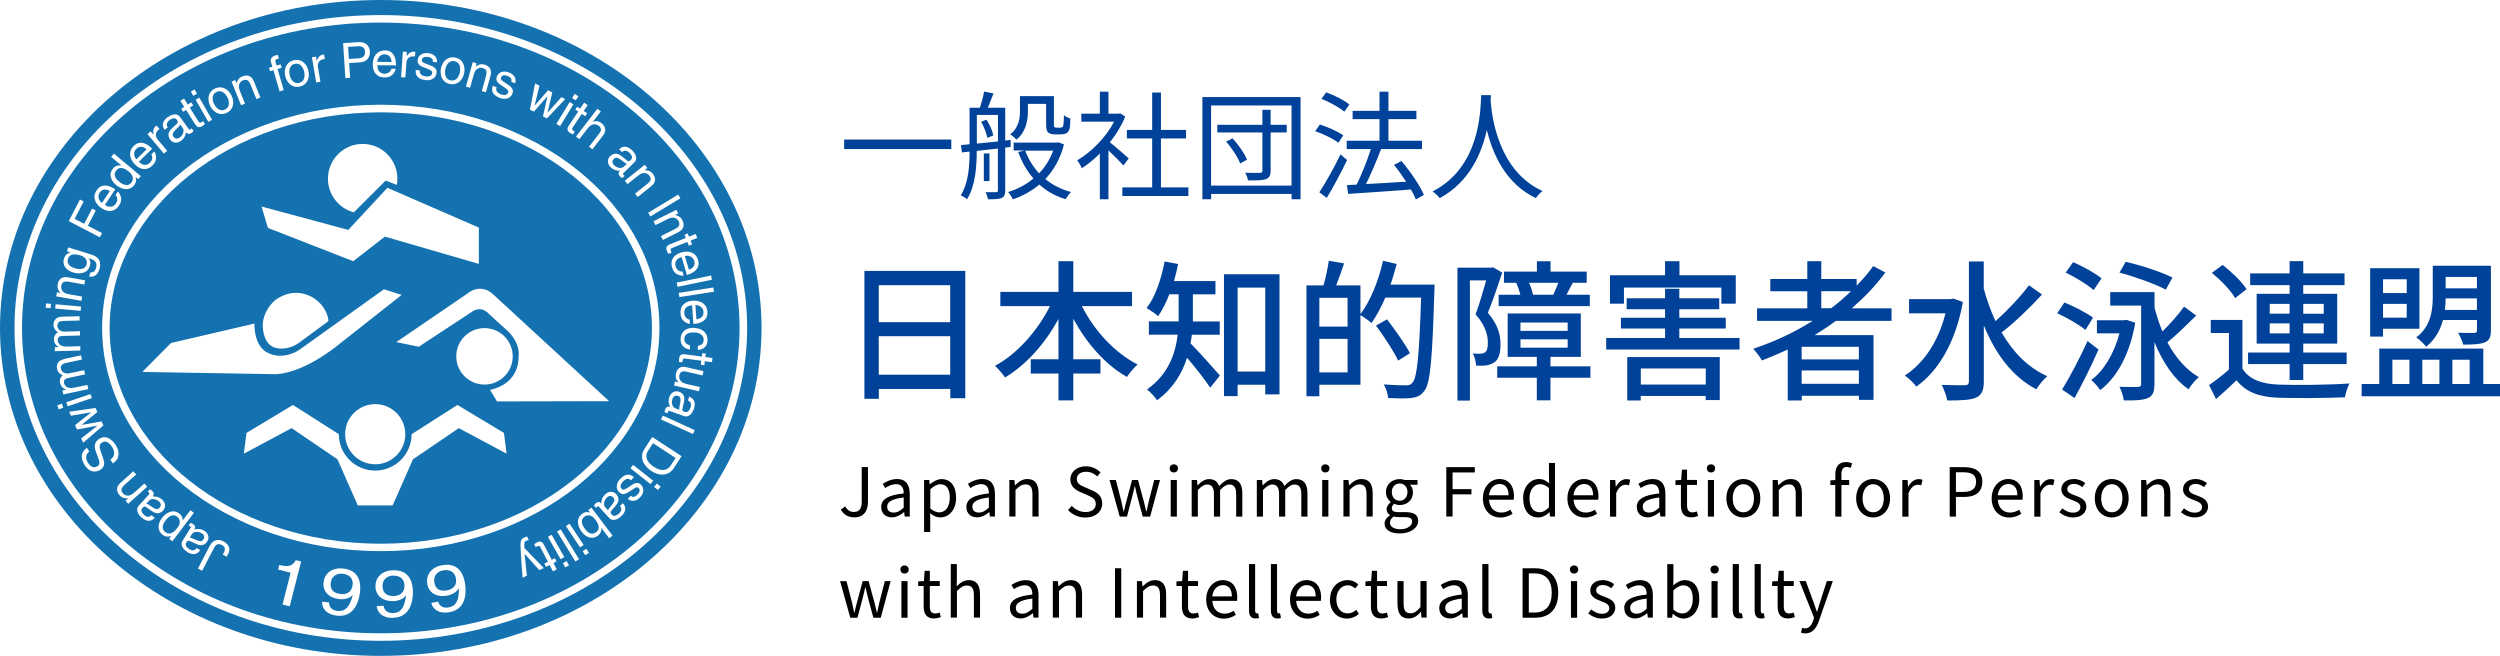<?xml version="1.0" encoding="UTF-8"?><svg id="_レイヤー_2" xmlns="http://www.w3.org/2000/svg" viewBox="0 0 296.7 77.84"><defs><style>.cls-1{fill:#004199;}.cls-1,.cls-2,.cls-3{stroke-width:0px;}.cls-2{fill:#000;}.cls-3{fill:#1572b1;}</style></defs><g id="_レイヤー_1-2"><path class="cls-1" d="M112.9,16.56v1.13h-12.72v-1.13h12.72Z"/><path class="cls-1" d="M119.3,17.53v5.07c0,.48-.1.74-.42.9-.32.14-.81.15-1.61.15-.04-.22-.18-.62-.31-.84h1.23c.17,0,.24-.04.24-.21v-4.97c-.87.1-1.72.2-2.51.28,0,1.78-.15,4.19-1.16,5.74-.14-.15-.52-.38-.73-.48.92-1.47,1.04-3.53,1.04-5.18l-.91.1-.11-.87,1.02-.1v-4.33h1.22c.2-.59.42-1.37.5-1.92l1.12.22c-.22.57-.46,1.19-.67,1.7h2.06v3.89l.64-.07v.83s-.64.08-.64.08ZM115.93,17.04c.77-.07,1.62-.17,2.51-.25v-3.15h-2.51v3.4ZM117.08,14.21c.38.56.7,1.34.81,1.86l-.71.29c-.1-.53-.41-1.32-.74-1.91l.64-.25ZM117.43,21.49h-.67v-3.28h.67v3.28ZM126.27,17.15c-.43,1.69-1.22,3.05-2.21,4.1.85.7,1.88,1.23,3.05,1.54-.21.2-.5.6-.64.85-1.21-.36-2.25-.95-3.12-1.74-.92.78-2,1.37-3.15,1.76-.1-.25-.36-.66-.56-.87,1.09-.32,2.13-.87,3.01-1.61-.77-.88-1.37-1.93-1.81-3.14l.78-.18h-1.32v-.94h5.14l.18-.03.64.24ZM121.99,13.24c0,1.08-.24,2.44-1.36,3.33-.15-.18-.53-.5-.74-.62,1.01-.79,1.16-1.85,1.16-2.75v-1.79h4.03v3.21c0,.27,0,.42.06.46.06.06.14.07.24.07h.38c.13,0,.25-.01.31-.06.06-.03.11-.13.14-.29.03-.2.04-.6.06-1.13.18.17.52.32.76.41,0,.5-.04,1.11-.13,1.3-.08.24-.22.38-.41.46-.15.08-.42.11-.63.11h-.7c-.25,0-.56-.06-.76-.22-.18-.18-.25-.41-.25-1.16v-2.24h-2.16v.91ZM121.67,17.88c.38,1.01.94,1.92,1.65,2.69.71-.74,1.29-1.65,1.67-2.69h-3.32Z"/><path class="cls-1" d="M133.32,19.63c-.36-.41-1.13-1.19-1.77-1.78v5.8h-1.02v-5.43c-.7.7-1.43,1.29-2.14,1.75-.11-.27-.38-.74-.55-.94,1.67-.97,3.42-2.73,4.38-4.59h-3.89v-.95h2.2v-2.61h1.02v2.61h1.22l.18-.04.59.39c-.43,1.08-1.08,2.12-1.82,3.05.66.52,1.89,1.6,2.24,1.91l-.64.84ZM141.04,22.24v1.02h-7.84v-1.02h3.54v-5.81h-3v-1.01h3v-4.44h1.04v4.44h2.98v1.01h-2.98v5.81h3.26Z"/><path class="cls-1" d="M154.35,11.52v12.13h-1.06v-.63h-9.55v.63h-1.04v-12.13h11.65ZM153.28,22.03v-9.51h-9.55v9.51h9.55ZM152.71,15.72h-1.91v4.54c0,.56-.14.84-.56,1-.39.15-1.06.15-2.13.15-.04-.27-.18-.64-.32-.91.8.03,1.54.03,1.75.01.21,0,.28-.06.28-.27v-4.52h-5.35v-.91h5.35v-1.78h.98v1.78h1.91v.91ZM146.27,16.41c.71.76,1.44,1.81,1.72,2.54l-.81.45c-.27-.73-.97-1.82-1.67-2.59l.76-.39Z"/><path class="cls-1" d="M158.85,16.94c-.59-.45-1.79-1.04-2.76-1.37l.55-.8c.94.31,2.16.84,2.77,1.29l-.56.88ZM159.87,18.99c-.7,1.47-1.62,3.19-2.41,4.5l-.88-.67c.71-1.09,1.75-2.9,2.51-4.5l.78.67ZM159.55,13.26c-.57-.49-1.75-1.15-2.72-1.53l.56-.77c.97.35,2.16.94,2.75,1.44l-.59.85ZM168.04,23.68c-.14-.35-.34-.76-.59-1.19-2.7.21-5.52.39-7.45.52l-.15-1.04,1.16-.06c.59-1.19,1.26-2.89,1.68-4.22h-2.86v-.99h3.89v-2.56h-3.19v-.98h3.19v-2.28h1.06v2.28h3.32v.98h-3.32v2.56h3.98v.99h-4.85c-.52,1.33-1.18,2.93-1.79,4.15,1.44-.07,3.11-.17,4.76-.28-.45-.69-.95-1.39-1.44-1.99l.88-.46c1.05,1.23,2.2,2.91,2.67,4.02l-.97.55Z"/><path class="cls-1" d="M176.94,11.3c-.01.18-.01.41-.03.64.13,1.85.88,8.32,6.15,10.73-.29.22-.62.57-.77.85-3.61-1.71-5.16-5.29-5.83-8.1-.62,2.8-2.06,6.18-5.6,8.1-.18-.25-.52-.59-.84-.8,5.67-2.9,5.67-9.58,5.77-11.43h1.15Z"/><path class="cls-1" d="M114.56,32.15v15.11h-1.78v-1.1h-8.48v1.17h-1.71v-15.18h11.97ZM104.29,33.85v4.39h8.48v-4.39h-8.48ZM112.77,44.47v-4.57h-8.48v4.57h8.48Z"/><path class="cls-1" d="M128.4,36.33c1.46,2.9,3.91,5.56,6.61,6.93-.4.34-.99,1.03-1.26,1.48-2.58-1.46-4.79-4-6.37-6.91v4.81h3.22v1.69h-3.22v3.19h-1.76v-3.19h-3.29v-1.69h3.29v-4.79c-1.58,2.92-3.82,5.44-6.34,6.95-.27-.41-.83-1.04-1.19-1.39,2.61-1.39,5.04-4.14,6.52-7.08h-5.89v-1.69h6.9v-3.64h1.76v3.64h6.97v1.69h-5.94Z"/><path class="cls-1" d="M141.45,39.72c-.05.34-.09.68-.16,1.03.9.88,2.97,3.22,3.49,3.82l-1.15,1.44c-.59-.9-1.8-2.45-2.75-3.55-.59,1.85-1.66,3.66-3.56,5.04-.23-.36-.85-1.03-1.19-1.28,2.54-1.8,3.37-4.25,3.64-6.5h-3.42v-1.58h3.53v-3.22h-1.1c-.38.99-.85,1.89-1.33,2.61-.31-.29-.97-.74-1.37-.97,1.03-1.31,1.73-3.42,2.14-5.53l1.6.31c-.14.68-.31,1.37-.49,2.02h4.92v1.57h-2.68v3.22h3.19v1.58h-3.29ZM151.85,32.55v14.26h-1.69v-1.15h-3.28v1.35h-1.62v-14.46h6.59ZM150.16,44.09v-9.96h-3.28v9.96h3.28Z"/><path class="cls-1" d="M170.25,33.79s0,.58-.02.79c-.25,8.12-.47,10.91-1.19,11.81-.45.59-.88.76-1.57.85-.63.07-1.69.05-2.72,0-.04-.45-.23-1.15-.54-1.62,1.15.09,2.2.11,2.65.11.36,0,.56-.05.76-.31.58-.59.81-3.31,1.04-10.1h-4.25c-.5,1.15-1.06,2.2-1.64,3.02-.27-.25-.9-.7-1.31-.94v8.26h-4.88v1.37h-1.53v-13.16h2.02c.25-.86.52-2.05.63-2.92l1.82.31c-.31.9-.65,1.85-.94,2.61h2.88v3.4c1.19-1.55,2.14-3.94,2.68-6.32l1.62.38c-.22.83-.45,1.66-.74,2.45h5.22ZM156.58,35.34v3.42h3.35v-3.42h-3.35ZM159.93,44.2v-3.98h-3.35v3.98h3.35ZM165.93,42.8c-.5-1.1-1.67-2.86-2.63-4.16l1.31-.74c.95,1.24,2.18,2.95,2.72,4.02l-1.4.88Z"/><path class="cls-1" d="M178.29,32.33c-.5,1.51-1.13,3.39-1.71,4.79,1.22,1.42,1.5,2.66,1.5,3.75s-.22,1.78-.74,2.14c-.27.18-.61.31-.97.36-.34.04-.77.04-1.19.02-.02-.41-.14-1.04-.4-1.44.38.04.68.04.92.02.22,0,.4-.05.56-.16.25-.18.32-.61.32-1.13,0-.9-.29-2.07-1.46-3.37.45-1.21.92-2.81,1.26-4.03h-1.93v14.26h-1.48v-15.77h3.96l.25-.05,1.1.63ZM188.75,44.83h-4.74v2.68h-1.62v-2.68h-4.7v-1.35h4.7v-1.13h-3.46v-5.15h8.68v5.15h-3.6v1.13h4.74v1.35ZM180.13,33.56h-1.64v-1.33h3.91v-1.22h1.62v1.22h4.29v1.33h-1.75l.09.02c-.29.5-.52,1.01-.74,1.4h2.77v1.35h-10.82v-1.35h2.58c-.11-.43-.29-.97-.49-1.39l.18-.04ZM180.45,39.27h5.6v-.99h-5.6v.99ZM180.45,41.26h5.6v-.99h-5.6v.99ZM184.34,34.98c.18-.41.43-.96.61-1.42h-3.49c.23.47.4,1.04.49,1.42h2.39Z"/><path class="cls-1" d="M206.45,40.11v1.37h-15.83v-1.37h6.99v-1.12h-5.24v-1.28h5.24v-1.01h-4.56v-1.3h4.56v-1.13h1.69v1.13h4.74v1.3h-4.74v1.01h5.51v1.28h-5.51v1.12h7.15ZM192.73,36.04h-1.66v-3.37h6.54v-1.67h1.71v1.67h6.68v3.37h-1.71v-1.91h-11.56v1.91ZM193.12,42.38h10.98v5.1h-1.67v-.49h-7.71v.54h-1.6v-5.15ZM194.73,43.73v1.91h7.71v-1.91h-7.71Z"/><path class="cls-1" d="M217.88,38.08c-.81.61-1.66,1.15-2.52,1.69h6.99v7.69h-1.73v-.49h-6.79v.56h-1.66v-6.05c-1.01.47-2.03.9-3.06,1.3-.2-.38-.72-1.04-1.03-1.39,2.48-.83,4.88-1.94,7.04-3.31h-6.59v-1.49h5.96v-2.02h-4.39v-1.46h4.39v-2.11h1.66v2.11h4.2v.79c.72-.74,1.39-1.51,1.96-2.32l1.44.76c-1.13,1.55-2.49,2.95-3.98,4.25h4.72v1.49h-6.61ZM220.61,41.16h-6.79v1.49h6.79v-1.49ZM220.61,45.55v-1.58h-6.79v1.58h6.79ZM217.32,36.58c.85-.63,1.62-1.31,2.36-2.02h-3.53v2.02h1.17Z"/><path class="cls-1" d="M232.96,35.83c-.86,4.79-2.93,8.23-5.53,10.05-.29-.38-.95-1.06-1.37-1.31,2.23-1.44,3.98-4.01,4.83-7.38h-4.32v-1.69h4.93l.32-.07,1.13.41ZM242.36,34.94c-1.42,1.55-3.3,3.37-4.81,4.52,1.33,2.3,3.11,4.16,5.42,5.19-.41.34-.99,1.04-1.3,1.55-2.88-1.51-4.86-4.23-6.23-7.58v6.64c0,1.1-.27,1.62-.92,1.93-.68.29-1.76.34-3.42.34-.07-.5-.4-1.33-.65-1.85,1.22.05,2.38.05,2.72.04.36,0,.5-.13.5-.45v-14.24h1.76v3.21c.36,1.35.83,2.65,1.39,3.87,1.39-1.22,2.97-2.9,3.98-4.25l1.55,1.1Z"/><path class="cls-1" d="M247.5,39.16c-.72-.61-2.2-1.46-3.35-1.98l.85-1.28c1.13.45,2.65,1.24,3.4,1.8l-.9,1.46ZM249.05,41.48c-.83,1.91-1.91,4.07-2.84,5.76l-1.48-1.01c.86-1.39,2.09-3.69,3.02-5.76l1.3,1.01ZM248.47,34.42c-.7-.63-2.16-1.51-3.31-2.07l.88-1.24c1.13.49,2.63,1.31,3.37,1.93l-.94,1.39ZM253.41,38.31c-.63,3.65-2.12,6.45-4.16,7.99-.23-.36-.72-.92-1.06-1.21,1.46-1.04,2.72-3.15,3.35-5.53h-2.68v-1.55h3.22l.29-.05,1.04.34ZM260.65,37.45c-1.1,1.08-2.36,2.3-3.42,3.19.96,1.78,2.2,3.24,3.73,4.12-.4.32-.94.97-1.22,1.44-1.76-1.22-3.08-3.22-4.05-5.6v4.97c0,.9-.18,1.4-.76,1.66-.59.27-1.49.31-2.88.29-.05-.45-.29-1.21-.52-1.62.95.04,1.91.04,2.2.02.27-.02.38-.09.38-.36v-9.29h-3.67v-1.6h5.26v1.84c.25.97.56,1.93.94,2.83.92-.92,1.93-2.05,2.56-2.95l1.48,1.08ZM257.03,34.37c-1.21-.65-3.64-1.53-5.49-2.02l.74-1.28c1.8.41,4.27,1.22,5.55,1.87l-.79,1.42Z"/><path class="cls-1" d="M266.13,43.75c.77,1.24,2.2,1.8,4.2,1.89,2.04.09,6.21.04,8.5-.13-.2.38-.45,1.15-.54,1.64-2.07.09-5.89.13-7.98.05-2.23-.09-3.78-.68-4.88-2.07-.76.74-1.55,1.46-2.43,2.23l-.83-1.66c.72-.49,1.6-1.17,2.36-1.84v-4.34h-2.16v-1.55h3.76v5.76ZM265.27,35.39c-.5-.9-1.71-2.14-2.77-3.01l1.28-.94c1.04.81,2.3,2,2.84,2.88l-1.35,1.06ZM271.73,43.21h-4.93v-1.37h4.93v-1.06h-3.91v-5.91h3.91v-1.03h-4.68v-1.39h4.68v-1.46h1.62v1.46h4.9v1.39h-4.9v1.03h4.03v5.91h-4.03v1.06h5.15v1.37h-5.15v1.89h-1.62v-1.89ZM269.37,37.23h2.36v-1.17h-2.36v1.17ZM271.73,39.57v-1.19h-2.36v1.19h2.36ZM273.35,36.06v1.17h2.43v-1.17h-2.43ZM275.78,38.38h-2.43v1.19h2.43v-1.19Z"/><path class="cls-1" d="M296.7,45.57v1.46h-16.42v-1.46h2.09v-4.2h12.35v4.2h1.98ZM282.82,39.95h-1.53v-8.12h5.85v7.18h-4.32v.94ZM282.82,33.14v1.64h2.81v-1.64h-2.81ZM285.63,37.7v-1.64h-2.81v1.64h2.81ZM283.93,45.57h2.02v-2.88h-2.02v2.88ZM289.93,37.99c-.31,1.15-.9,2.3-2,3.15-.23-.32-.83-.88-1.17-1.1,1.76-1.33,1.96-3.26,1.96-4.84v-3.66h6.9v7.67c0,.79-.18,1.19-.72,1.42-.56.23-1.4.27-2.57.27-.09-.43-.38-1.03-.61-1.41.86.04,1.67.02,1.91.02.25,0,.34-.07.34-.31v-1.22h-4.03ZM287.48,42.69v2.88h2.03v-2.88h-2.03ZM293.96,36.78v-1.37h-3.71c0,.43-.04.9-.09,1.37h3.8ZM290.25,32.87v1.35h3.71v-1.35h-3.71ZM291.05,42.69v2.88h2.05v-2.88h-2.05Z"/><path class="cls-2" d="M99.78,60.48l.53-.38c.26.46.59.66,1.02.66.63,0,.94-.36.94-1.25v-4.08h.74v4.15c0,1.01-.46,1.82-1.61,1.82-.74,0-1.27-.32-1.62-.93Z"/><path class="cls-2" d="M104.58,60.18c0-.94.82-1.42,2.67-1.62,0-.56-.18-1.1-.9-1.1-.5,0-.96.23-1.3.46l-.29-.5c.4-.26,1.02-.57,1.71-.57,1.06,0,1.5.71,1.5,1.78v2.67h-.6l-.06-.52h-.02c-.42.34-.9.62-1.44.62-.73,0-1.27-.45-1.27-1.23ZM107.25,60.25v-1.21c-1.46.18-1.96.54-1.96,1.09,0,.5.33.7.77.7s.77-.2,1.19-.58Z"/><path class="cls-2" d="M109.68,56.97h.6l.06.5h.02c.39-.32.88-.61,1.38-.61,1.12,0,1.73.88,1.73,2.21,0,1.49-.89,2.34-1.89,2.34-.39,0-.81-.18-1.2-.5l.02.76v1.47h-.73v-6.17ZM112.72,59.08c0-.96-.32-1.61-1.14-1.61-.37,0-.74.21-1.17.6v2.28c.39.33.78.46,1.06.46.72,0,1.25-.65,1.25-1.73Z"/><path class="cls-2" d="M114.69,60.18c0-.94.82-1.42,2.67-1.62,0-.56-.18-1.1-.9-1.1-.5,0-.96.23-1.3.46l-.29-.5c.4-.26,1.02-.57,1.71-.57,1.06,0,1.5.71,1.5,1.78v2.67h-.6l-.06-.52h-.02c-.42.34-.9.62-1.44.62-.73,0-1.27-.45-1.27-1.23ZM117.36,60.25v-1.21c-1.46.18-1.96.54-1.96,1.09,0,.5.33.7.77.7s.77-.2,1.19-.58Z"/><path class="cls-2" d="M119.79,56.97h.6l.06.62h.02c.42-.41.86-.74,1.46-.74.91,0,1.33.59,1.33,1.7v2.75h-.73v-2.65c0-.82-.25-1.16-.82-1.16-.45,0-.75.22-1.19.66v3.15h-.73v-4.34Z"/><path class="cls-2" d="M126.75,60.54l.45-.5c.42.44,1.01.73,1.62.73.77,0,1.23-.38,1.23-.96s-.42-.79-.98-1.04l-.85-.37c-.54-.23-1.19-.65-1.19-1.5,0-.9.78-1.56,1.85-1.56.7,0,1.31.3,1.73.73l-.39.47c-.36-.34-.79-.55-1.33-.55-.66,0-1.1.34-1.1.86,0,.57.51.78.97.98l.84.36c.68.3,1.21.7,1.21,1.57,0,.93-.77,1.66-1.99,1.66-.83,0-1.54-.33-2.05-.87Z"/><path class="cls-2" d="M131.69,56.97h.74l.65,2.51c.09.42.18.81.26,1.22h.04c.1-.41.18-.81.3-1.22l.67-2.51h.71l.68,2.51c.1.42.2.81.3,1.22h.03c.1-.41.18-.8.27-1.22l.64-2.51h.69l-1.17,4.34h-.88l-.63-2.34c-.11-.41-.19-.81-.29-1.25h-.04c-.1.44-.18.85-.3,1.26l-.61,2.33h-.86l-1.21-4.34Z"/><path class="cls-2" d="M138.82,55.58c0-.28.2-.47.49-.47s.49.19.49.47c0,.3-.2.49-.49.49s-.49-.19-.49-.49ZM138.94,56.97h.73v4.34h-.73v-4.34Z"/><path class="cls-2" d="M141.46,56.97h.6l.06.63h.02c.38-.42.83-.74,1.35-.74.66,0,1.02.32,1.2.83.45-.49.9-.83,1.43-.83.9,0,1.32.59,1.32,1.7v2.75h-.73v-2.65c0-.82-.26-1.16-.81-1.16-.34,0-.69.22-1.1.66v3.15h-.73v-2.65c0-.82-.26-1.16-.81-1.16-.33,0-.7.22-1.1.66v3.15h-.73v-4.34Z"/><path class="cls-2" d="M149.19,56.97h.6l.06.63h.02c.38-.42.83-.74,1.35-.74.66,0,1.02.32,1.2.83.45-.49.9-.83,1.43-.83.9,0,1.32.59,1.32,1.7v2.75h-.73v-2.65c0-.82-.26-1.16-.81-1.16-.34,0-.69.22-1.1.66v3.15h-.73v-2.65c0-.82-.26-1.16-.81-1.16-.33,0-.7.22-1.1.66v3.15h-.73v-4.34Z"/><path class="cls-2" d="M156.8,55.58c0-.28.2-.47.49-.47s.49.19.49.47c0,.3-.2.49-.49.49s-.49-.19-.49-.49ZM156.92,56.97h.73v4.34h-.73v-4.34Z"/><path class="cls-2" d="M159.44,56.97h.6l.06.62h.02c.42-.41.86-.74,1.46-.74.91,0,1.33.59,1.33,1.7v2.75h-.73v-2.65c0-.82-.25-1.16-.82-1.16-.45,0-.75.22-1.19.66v3.15h-.73v-4.34Z"/><path class="cls-2" d="M164.32,62.14c0-.37.23-.72.64-.98v-.03c-.23-.14-.4-.37-.4-.71s.26-.65.49-.81v-.03c-.29-.23-.57-.65-.57-1.17,0-.95.75-1.55,1.63-1.55.24,0,.46.06.61.11h1.51v.56h-.89c.21.2.35.52.35.9,0,.93-.7,1.51-1.58,1.51-.22,0-.46-.06-.65-.15-.16.14-.28.28-.28.52,0,.28.18.47.76.47h.85c1.01,0,1.52.32,1.52,1.03,0,.81-.86,1.5-2.2,1.5-1.06,0-1.79-.42-1.79-1.17ZM167.6,61.91c0-.4-.31-.54-.89-.54h-.75c-.16,0-.37-.02-.56-.07-.31.22-.44.48-.44.74,0,.46.47.77,1.25.77.83,0,1.38-.44,1.38-.9ZM167.04,58.4c0-.63-.42-1.02-.93-1.02s-.93.38-.93,1.02.42,1.03.93,1.03.93-.4.93-1.03Z"/><path class="cls-2" d="M171.65,55.44h3.38v.63h-2.64v1.98h2.24v.62h-2.24v2.63h-.74v-5.87Z"/><path class="cls-2" d="M175.99,59.14c0-1.41.95-2.29,1.96-2.29,1.1,0,1.73.8,1.73,2.04,0,.16-.02.31-.03.42h-2.93c.05.93.62,1.52,1.44,1.52.42,0,.77-.13,1.09-.34l.26.48c-.38.25-.85.45-1.44.45-1.15,0-2.08-.84-2.08-2.27ZM179.04,58.78c0-.87-.4-1.34-1.08-1.34-.62,0-1.16.5-1.25,1.34h2.33Z"/><path class="cls-2" d="M180.76,59.14c0-1.41.89-2.29,1.88-2.29.51,0,.84.19,1.22.51l-.03-.75v-1.67h.72v6.36h-.59l-.06-.51h-.02c-.34.34-.8.62-1.32.62-1.09,0-1.79-.82-1.79-2.27ZM183.83,60.2v-2.28c-.38-.33-.7-.46-1.06-.46-.7,0-1.25.67-1.25,1.66,0,1.05.43,1.67,1.2,1.67.4,0,.75-.2,1.12-.6Z"/><path class="cls-2" d="M186.02,59.14c0-1.41.95-2.29,1.96-2.29,1.1,0,1.73.8,1.73,2.04,0,.16-.02.31-.03.42h-2.93c.05.93.62,1.52,1.44,1.52.42,0,.77-.13,1.09-.34l.26.48c-.38.25-.85.45-1.44.45-1.15,0-2.08-.84-2.08-2.27ZM189.07,58.78c0-.87-.4-1.34-1.08-1.34-.62,0-1.16.5-1.25,1.34h2.33Z"/><path class="cls-2" d="M191.1,56.97h.6l.06.79h.02c.3-.55.74-.9,1.23-.9.19,0,.33.02.46.1l-.14.64c-.14-.06-.25-.07-.42-.07-.36,0-.81.26-1.1,1v2.79h-.73v-4.34Z"/><path class="cls-2" d="M194.25,60.18c0-.94.82-1.42,2.67-1.62,0-.56-.18-1.1-.89-1.1-.5,0-.96.23-1.3.46l-.29-.5c.4-.26,1.02-.57,1.71-.57,1.06,0,1.5.71,1.5,1.78v2.67h-.6l-.06-.52h-.02c-.42.34-.9.62-1.44.62-.73,0-1.27-.45-1.27-1.23ZM196.92,60.25v-1.21c-1.46.18-1.96.54-1.96,1.09,0,.5.33.7.77.7s.77-.2,1.19-.58Z"/><path class="cls-2" d="M199.49,59.96v-2.41h-.65v-.55l.68-.04.09-1.22h.61v1.22h1.18v.59h-1.18v2.42c0,.54.17.84.67.84.15,0,.35-.06.5-.11l.14.54c-.25.08-.54.16-.8.16-.93,0-1.24-.58-1.24-1.45Z"/><path class="cls-2" d="M202.57,55.58c0-.28.2-.47.49-.47s.49.19.49.47c0,.3-.2.49-.49.49s-.49-.19-.49-.49ZM202.69,56.97h.73v4.34h-.73v-4.34Z"/><path class="cls-2" d="M204.89,59.14c0-1.45.95-2.29,2.01-2.29s2.01.84,2.01,2.29-.95,2.27-2.01,2.27-2.01-.83-2.01-2.27ZM208.16,59.14c0-1-.51-1.68-1.26-1.68s-1.26.68-1.26,1.68.5,1.66,1.26,1.66,1.26-.66,1.26-1.66Z"/><path class="cls-2" d="M210.38,56.97h.6l.06.62h.02c.42-.41.86-.74,1.46-.74.91,0,1.33.59,1.33,1.7v2.75h-.73v-2.65c0-.82-.25-1.16-.82-1.16-.45,0-.75.22-1.19.66v3.15h-.73v-4.34Z"/><path class="cls-2" d="M217.82,57.56h-.59v-.55l.59-.04v-.7c0-.88.4-1.43,1.26-1.43.26,0,.53.06.73.14l-.16.55c-.16-.07-.34-.11-.49-.11-.42,0-.62.3-.62.86v.69h.92v.59h-.92v3.75h-.73v-3.75Z"/><path class="cls-2" d="M220.29,59.14c0-1.45.95-2.29,2.01-2.29s2.01.84,2.01,2.29-.95,2.27-2.01,2.27-2.01-.83-2.01-2.27ZM223.57,59.14c0-1-.51-1.68-1.26-1.68s-1.26.68-1.26,1.68.5,1.66,1.26,1.66,1.26-.66,1.26-1.66Z"/><path class="cls-2" d="M225.79,56.97h.6l.06.79h.02c.3-.55.74-.9,1.23-.9.19,0,.33.02.46.1l-.14.64c-.14-.06-.25-.07-.42-.07-.36,0-.81.26-1.1,1v2.79h-.73v-4.34Z"/><path class="cls-2" d="M231.39,55.44h1.68c1.31,0,2.19.45,2.19,1.73s-.87,1.81-2.16,1.81h-.97v2.33h-.74v-5.87ZM233,58.38c1.03,0,1.52-.38,1.52-1.21s-.52-1.12-1.55-1.12h-.84v2.33h.87Z"/><path class="cls-2" d="M236.37,59.14c0-1.41.95-2.29,1.96-2.29,1.1,0,1.73.8,1.73,2.04,0,.16-.02.31-.03.42h-2.93c.05.93.62,1.52,1.44,1.52.42,0,.77-.13,1.09-.34l.26.48c-.38.25-.85.45-1.44.45-1.15,0-2.08-.84-2.08-2.27ZM239.42,58.78c0-.87-.4-1.34-1.08-1.34-.62,0-1.16.5-1.25,1.34h2.33Z"/><path class="cls-2" d="M241.45,56.97h.6l.06.79h.02c.3-.55.74-.9,1.23-.9.19,0,.33.02.46.1l-.14.64c-.14-.06-.25-.07-.42-.07-.36,0-.81.26-1.1,1v2.79h-.73v-4.34Z"/><path class="cls-2" d="M244.39,60.81l.36-.48c.38.3.77.51,1.29.51.58,0,.86-.3.86-.68,0-.45-.51-.64-.99-.82-.61-.22-1.27-.52-1.27-1.26,0-.69.56-1.23,1.5-1.23.54,0,1.01.22,1.34.49l-.35.47c-.3-.22-.6-.38-.98-.38-.55,0-.81.29-.81.62,0,.42.45.57.94.75.63.24,1.33.5,1.33,1.32,0,.7-.56,1.29-1.58,1.29-.62,0-1.21-.26-1.62-.6Z"/><path class="cls-2" d="M248.61,59.14c0-1.45.95-2.29,2.01-2.29s2.01.84,2.01,2.29-.95,2.27-2.01,2.27-2.01-.83-2.01-2.27ZM251.89,59.14c0-1-.51-1.68-1.26-1.68s-1.26.68-1.26,1.68.5,1.66,1.26,1.66,1.26-.66,1.26-1.66Z"/><path class="cls-2" d="M254.11,56.97h.6l.06.62h.02c.42-.41.86-.74,1.46-.74.91,0,1.33.59,1.33,1.7v2.75h-.73v-2.65c0-.82-.25-1.16-.82-1.16-.45,0-.75.22-1.19.66v3.15h-.73v-4.34Z"/><path class="cls-2" d="M258.83,60.81l.36-.48c.38.3.77.51,1.29.51.58,0,.86-.3.86-.68,0-.45-.51-.64-.99-.82-.61-.22-1.27-.52-1.27-1.26,0-.69.56-1.23,1.5-1.23.54,0,1.01.22,1.34.49l-.35.47c-.3-.22-.6-.38-.98-.38-.55,0-.81.29-.81.62,0,.42.45.57.94.75.63.24,1.33.5,1.33,1.32,0,.7-.56,1.29-1.58,1.29-.62,0-1.21-.26-1.62-.6Z"/><path class="cls-2" d="M99.72,68.97h.74l.65,2.51c.09.42.18.81.26,1.22h.04c.1-.41.18-.81.3-1.22l.67-2.51h.71l.68,2.51c.1.42.2.81.3,1.22h.03c.1-.41.18-.8.27-1.22l.64-2.51h.69l-1.17,4.34h-.88l-.63-2.34c-.11-.41-.19-.81-.3-1.25h-.04c-.1.44-.18.85-.3,1.26l-.61,2.33h-.86l-1.21-4.34Z"/><path class="cls-2" d="M106.86,67.58c0-.28.2-.47.49-.47s.49.19.49.47c0,.3-.2.49-.49.49s-.49-.19-.49-.49ZM106.98,68.97h.73v4.34h-.73v-4.34Z"/><path class="cls-2" d="M109.62,71.96v-2.41h-.65v-.55l.68-.04.09-1.22h.61v1.22h1.18v.59h-1.18v2.42c0,.54.17.84.67.84.15,0,.35-.06.5-.11l.14.54c-.25.08-.54.16-.8.16-.93,0-1.24-.58-1.24-1.45Z"/><path class="cls-2" d="M112.83,66.94h.73v1.74l-.02.9c.4-.4.85-.73,1.44-.73.91,0,1.33.59,1.33,1.7v2.75h-.73v-2.65c0-.82-.25-1.16-.82-1.16-.45,0-.75.22-1.19.66v3.15h-.73v-6.36Z"/><path class="cls-2" d="M119.85,72.18c0-.94.82-1.42,2.67-1.62,0-.56-.18-1.1-.89-1.1-.5,0-.96.23-1.3.46l-.29-.5c.4-.26,1.02-.57,1.71-.57,1.06,0,1.5.71,1.5,1.78v2.67h-.6l-.06-.52h-.02c-.42.34-.9.62-1.44.62-.73,0-1.27-.45-1.27-1.23ZM122.52,72.25v-1.21c-1.46.18-1.96.54-1.96,1.09,0,.5.33.7.77.7s.77-.2,1.19-.58Z"/><path class="cls-2" d="M124.95,68.97h.6l.06.62h.02c.42-.41.86-.74,1.46-.74.91,0,1.33.59,1.33,1.7v2.75h-.73v-2.65c0-.82-.25-1.16-.82-1.16-.45,0-.75.22-1.19.66v3.15h-.73v-4.34Z"/><path class="cls-2" d="M132.33,67.44h.74v5.87h-.74v-5.87Z"/><path class="cls-2" d="M134.93,68.97h.6l.06.62h.02c.42-.41.86-.74,1.46-.74.91,0,1.33.59,1.33,1.7v2.75h-.73v-2.65c0-.82-.25-1.16-.82-1.16-.45,0-.75.22-1.19.66v3.15h-.73v-4.34Z"/><path class="cls-2" d="M140.27,71.96v-2.41h-.65v-.55l.68-.04.09-1.22h.61v1.22h1.18v.59h-1.18v2.42c0,.54.17.84.67.84.15,0,.35-.06.5-.11l.14.54c-.25.08-.54.16-.8.16-.93,0-1.24-.58-1.24-1.45Z"/><path class="cls-2" d="M143.15,71.14c0-1.41.95-2.29,1.96-2.29,1.1,0,1.73.8,1.73,2.04,0,.16-.02.31-.03.42h-2.93c.05.93.62,1.52,1.44,1.52.42,0,.77-.13,1.09-.34l.26.48c-.38.25-.85.45-1.44.45-1.15,0-2.08-.84-2.08-2.27ZM146.2,70.78c0-.87-.4-1.34-1.08-1.34-.62,0-1.16.5-1.25,1.34h2.33Z"/><path class="cls-2" d="M148.23,72.44v-5.5h.73v5.55c0,.22.1.31.21.31.04,0,.07,0,.15-.02l.1.56c-.1.04-.22.06-.42.06-.54,0-.77-.35-.77-.97Z"/><path class="cls-2" d="M150.83,72.44v-5.5h.73v5.55c0,.22.1.31.21.31.04,0,.07,0,.15-.02l.1.56c-.1.04-.22.06-.42.06-.54,0-.77-.35-.77-.97Z"/><path class="cls-2" d="M153.1,71.14c0-1.41.95-2.29,1.96-2.29,1.1,0,1.73.8,1.73,2.04,0,.16-.02.31-.03.42h-2.93c.05.93.62,1.52,1.44,1.52.42,0,.77-.13,1.09-.34l.26.48c-.38.25-.85.45-1.44.45-1.15,0-2.08-.84-2.08-2.27ZM156.15,70.78c0-.87-.4-1.34-1.08-1.34-.62,0-1.16.5-1.25,1.34h2.33Z"/><path class="cls-2" d="M157.85,71.14c0-1.45.98-2.29,2.09-2.29.57,0,.96.24,1.27.51l-.38.48c-.26-.22-.52-.38-.86-.38-.79,0-1.37.68-1.37,1.68s.54,1.66,1.34,1.66c.4,0,.75-.18,1.02-.43l.32.49c-.39.35-.89.55-1.41.55-1.15,0-2.04-.83-2.04-2.27Z"/><path class="cls-2" d="M162.7,71.96v-2.41h-.65v-.55l.68-.04.09-1.22h.61v1.22h1.18v.59h-1.18v2.42c0,.54.17.84.67.84.15,0,.35-.06.5-.11l.14.54c-.25.08-.54.16-.8.16-.93,0-1.24-.58-1.24-1.45Z"/><path class="cls-2" d="M165.85,71.72v-2.75h.73v2.66c0,.81.24,1.15.82,1.15.45,0,.76-.22,1.18-.74v-3.08h.73v4.34h-.61l-.06-.68h-.02c-.41.47-.84.78-1.44.78-.91,0-1.32-.59-1.32-1.69Z"/><path class="cls-2" d="M170.81,72.18c0-.94.82-1.42,2.67-1.62,0-.56-.18-1.1-.9-1.1-.5,0-.96.23-1.3.46l-.29-.5c.4-.26,1.02-.57,1.71-.57,1.06,0,1.5.71,1.5,1.78v2.67h-.6l-.06-.52h-.02c-.42.34-.9.62-1.44.62-.73,0-1.27-.45-1.27-1.23ZM173.48,72.25v-1.21c-1.46.18-1.96.54-1.96,1.09,0,.5.33.7.77.7s.77-.2,1.19-.58Z"/><path class="cls-2" d="M175.92,72.44v-5.5h.73v5.55c0,.22.1.31.21.31.04,0,.07,0,.15-.02l.1.56c-.1.04-.22.06-.42.06-.54,0-.77-.35-.77-.97Z"/><path class="cls-2" d="M180.69,67.44h1.47c1.8,0,2.77,1.06,2.77,2.92s-.97,2.95-2.73,2.95h-1.5v-5.87ZM182.1,72.7c1.38,0,2.06-.86,2.06-2.34s-.68-2.31-2.06-2.31h-.66v4.65h.66Z"/><path class="cls-2" d="M186.32,67.58c0-.28.2-.47.49-.47s.49.19.49.47c0,.3-.2.49-.49.49s-.49-.19-.49-.49ZM186.44,68.97h.73v4.34h-.73v-4.34Z"/><path class="cls-2" d="M188.48,72.81l.36-.48c.38.3.77.51,1.29.51.58,0,.86-.3.86-.68,0-.45-.51-.64-.99-.82-.61-.22-1.27-.52-1.27-1.26,0-.69.56-1.23,1.5-1.23.54,0,1.01.22,1.34.49l-.35.47c-.3-.22-.6-.38-.98-.38-.55,0-.81.29-.81.62,0,.42.45.57.94.75.63.24,1.33.5,1.33,1.32,0,.7-.56,1.29-1.58,1.29-.62,0-1.21-.26-1.62-.6Z"/><path class="cls-2" d="M192.76,72.18c0-.94.82-1.42,2.67-1.62,0-.56-.18-1.1-.89-1.1-.5,0-.96.23-1.3.46l-.29-.5c.4-.26,1.02-.57,1.71-.57,1.06,0,1.5.71,1.5,1.78v2.67h-.6l-.06-.52h-.02c-.42.34-.9.62-1.44.62-.73,0-1.27-.45-1.27-1.23ZM195.43,72.25v-1.21c-1.46.18-1.96.54-1.96,1.09,0,.5.33.7.77.7s.77-.2,1.19-.58Z"/><path class="cls-2" d="M198.54,72.86h-.03l-.06.45h-.58v-6.36h.73v1.74l-.02.78c.39-.34.88-.62,1.36-.62,1.13,0,1.73.88,1.73,2.21,0,1.5-.89,2.35-1.89,2.35-.4,0-.86-.21-1.23-.55ZM200.9,71.08c0-.96-.32-1.61-1.14-1.61-.37,0-.75.21-1.17.6v2.28c.38.33.78.46,1.06.46.72,0,1.25-.65,1.25-1.73Z"/><path class="cls-2" d="M203,67.58c0-.28.2-.47.49-.47s.49.19.49.47c0,.3-.2.49-.49.49s-.49-.19-.49-.49ZM203.12,68.97h.73v4.34h-.73v-4.34Z"/><path class="cls-2" d="M205.64,72.44v-5.5h.73v5.55c0,.22.1.31.21.31.04,0,.07,0,.15-.02l.1.56c-.1.04-.22.06-.42.06-.54,0-.77-.35-.77-.97Z"/><path class="cls-2" d="M208.24,72.44v-5.5h.73v5.55c0,.22.1.31.21.31.04,0,.07,0,.15-.02l.1.56c-.1.04-.22.06-.42.06-.54,0-.77-.35-.77-.97Z"/><path class="cls-2" d="M210.97,71.96v-2.41h-.65v-.55l.68-.04.09-1.22h.61v1.22h1.18v.59h-1.18v2.42c0,.54.17.84.67.84.15,0,.35-.06.5-.11l.14.54c-.25.08-.54.16-.8.16-.93,0-1.24-.58-1.24-1.45Z"/><path class="cls-2" d="M213.74,75.09l.14-.58c.09.03.22.07.33.07.5,0,.81-.4.98-.94l.1-.33-1.74-4.35h.76l.89,2.42c.13.38.28.82.42,1.21h.04c.12-.39.25-.83.37-1.21l.78-2.42h.71l-1.64,4.7c-.3.86-.75,1.51-1.62,1.51-.21,0-.38-.03-.51-.09Z"/><path class="cls-3" d="M12.1,24.08l.94-1.4c-.41-.24-.88-.32-1.22.2-.26.39-.11.94.28,1.2"/><path class="cls-3" d="M13.82,20.21c-.51.61.04,1.12.34,1.36.51.43,1.07.55,1.42.12.21-.25.37-.77-.25-1.29-.38-.32-1.04-.76-1.51-.2"/><path class="cls-3" d="M8.91,31.84c.64.2,1.2.1,1.36-.44.1-.31.04-.86-.73-1.09-.47-.14-1.25-.3-1.47.4-.23.75.47,1.01.84,1.13"/><path class="cls-3" d="M17.4,17.73c-.35-.32-.79-.49-1.24-.05-.34.33-.3.9.03,1.23l1.2-1.18Z"/><path class="cls-3" d="M18.92,60.28c.22-.24.23-.5-.05-.76-.35-.32-.9-.41-1.17-.11l-.34.37c.1,0,.23.06.75.43.21.14.55.36.81.07"/><path class="cls-3" d="M46.63,68.31c-.77.03-1.26.54-1.23,1.28.04,1.05.83,1.16,1.38,1.14.43-.02,1.26-.21,1.22-1.29-.02-.62-.43-1.16-1.37-1.12"/><path class="cls-3" d="M20.82,15.43c-.18.17-.46.47-.24.78.19.27.45.33.76.1.38-.28.58-.8.34-1.13l-.29-.4c-.03.1-.1.21-.57.65"/><path class="cls-3" d="M52.59,67.69c-.76.14-1.17.72-1.04,1.44.19,1.04.98,1.03,1.53.93.42-.08,1.22-.38,1.02-1.45-.11-.61-.59-1.08-1.52-.92"/><path class="cls-3" d="M21.02,61.31c-.44-.34-.96-.09-1.36.44-.23.31-.65.93-.02,1.41.59.44,1.13-.14,1.43-.53.49-.64.21-1.12-.05-1.31"/><path class="cls-3" d="M23.32,64.1c.23.1.61.25.81-.07.17-.28.14-.54-.19-.74-.4-.25-.96-.24-1.17.11l-.26.42c.1-.01.23.02.81.28"/><path class="cls-3" d="M45.19,13.33c-17.74,0-32.18,11.48-32.18,25.6s14.44,25.6,32.18,25.6,32.18-11.48,32.18-25.6-14.44-25.6-32.18-25.6M43.03,17.08c2.28,0,4.13,1.85,4.13,4.13,0,.25-.02.49-.06.73l-1.33-.51-3.78,3.77c-1.77-.47-3.07-2.08-3.07-3.99,0-2.28,1.85-4.13,4.13-4.13M41.34,27.28l4.64-4.99,10.85,4.72v4.31l-11.15-3.24-3.76,2.92-10.12-3.95-.76-2.54,10.31,2.78ZM38.99,38.1l-3.63,2.67c-1.42.91-2.59.52-2.59.52-.91-.16-1.27-1.09-1.27-1.09-1.15-2.77,1.18-4.6,1.18-4.6,2.58-1.85,4.75-.09,4.75-.09,1.55,1.17,1.55,2.59,1.55,2.59M16.87,44.16l3.42-3.45,9.91-2.31s-.12,2.25,1.23,3.26c0,0,1.63,1.32,4.01-.08l10.13-7.25,2.1.67-7.69,6.06s-4.3,3.55-7.77,3.34l-15.33-.26ZM44.53,47.96c1.97,0,3.57,1.6,3.57,3.57s-1.6,3.57-3.57,3.57-3.57-1.6-3.57-3.57,1.6-3.57,3.57-3.57M54.45,50.81l-5.44,3.7-2.41,5.47h-4.14l-2.41-5.47-5.44-3.7-5.67,3.03.31-2.46,5.52-3.32,5.44,3.47c0,2.39,1.94,4.32,4.32,4.32s4.32-1.94,4.32-4.32l5.44-3.47,5.52,3.32.31,2.46-5.67-3.03ZM54.15,42.29c0-1.85,1.5-3.35,3.35-3.35s3.35,1.5,3.35,3.35-1.5,3.35-3.35,3.35-3.35-1.5-3.35-3.35M58.98,47.63l-.82-1.36c3.6-.79,3.38-3.87,3.38-3.87.27-1.69-1.23-3.07-1.23-3.07l-2.21-2c-1.09-1.25-2.18-.27-2.18-.27l-6.22,4.09-2.67-.55,8.43-5.75c1.69-1.34,3.03.05,3.03.05l13.8,12.71-13.31.03Z"/><path class="cls-3" d="M26.72,12.99c.65-.33.45-1.07.27-1.43-.18-.36-.65-.97-1.31-.64-.65.33-.45,1.07-.27,1.43.18.36.65.97,1.31.64"/><path class="cls-3" d="M83.49,36.99c-.03-.47-.49-.81-.96-.78l.12,1.68c.47-.06.89-.29.84-.91"/><path class="cls-3" d="M81.28,30.39l.48,1.62c.44-.16.8-.48.63-1.07-.13-.45-.66-.68-1.11-.55"/><path class="cls-3" d="M74.04,19.78l.36-.35c-.1-.01-.22-.07-.72-.47-.2-.15-.53-.39-.81-.12-.24.23-.26.49,0,.76.33.34.88.46,1.17.17"/><path class="cls-3" d="M80.49,47c-.31-.11-.55-.02-.68.34-.16.45-.03.99.35,1.12l.47.17c-.03-.1-.03-.23.1-.86.05-.25.12-.65-.24-.78"/><path class="cls-3" d="M35.5,9.84c.71-.17.69-.93.6-1.33-.09-.4-.41-1.1-1.12-.93-.71.17-.69.93-.6,1.33.09.4.41,1.1,1.12.93"/><path class="cls-3" d="M53.49,9.54c.72.14,1.01-.57,1.09-.97.08-.4.08-1.17-.64-1.31-.72-.14-1.01.57-1.09.97-.08.4-.08,1.17.64,1.31"/><path class="cls-3" d="M42.52,6.93c.5-.03.83-.24.8-.8-.03-.53-.4-.67-.87-.64l-1.14.07.09,1.44,1.12-.07Z"/><path class="cls-3" d="M45.63,6.44c-.47,0-.84.43-.85.9l1.69.02c-.02-.47-.22-.91-.84-.91"/><path class="cls-3" d="M40.65,68.09c-.76-.08-1.32.36-1.4,1.09-.11,1.05.66,1.26,1.21,1.32.43.05,1.27-.03,1.39-1.11.07-.62-.26-1.2-1.2-1.3"/><path class="cls-3" d="M72.8,59.06c-.22-.24-.48-.28-.76-.02-.35.32-.48.86-.21,1.16l.34.37c.02-.1.08-.22.49-.71.16-.19.4-.52.15-.8"/><path class="cls-3" d="M45.19,2.68C21.71,2.68,2.61,18.94,2.61,38.92s19.1,36.24,42.58,36.24,42.58-16.26,42.58-36.24S68.67,2.68,45.19,2.68M84.74,34.62l-4.11.64-.08-.5,4.11-.64.08.5ZM82.41,39.46c-.52-.02-1.17.07-1.2.77-.02.34.22.65.68.76l-.02.49c-.48-.07-1.14-.4-1.1-1.29.04-.85.71-1.32,1.58-1.28.94.04,1.66.53,1.62,1.53-.04.79-.63,1.07-1.16,1.08l.02-.49c.41-.04.66-.26.68-.69.03-.63-.56-.86-1.1-.89M81.84,37.93l.04.51c-.15,0-.58-.12-.86-.48-.1-.13-.23-.32-.26-.81-.06-.85.55-1.4,1.42-1.46.94-.06,1.71.34,1.78,1.34.06.87-.6,1.35-1.67,1.42l-.15-2.21c-.63.04-.97.36-.93.95.03.48.42.74.65.74M84.49,33.2l-4.08.84-.1-.5,4.08-.84.1.5ZM81.52,32.63l-.63-2.12c-.61.18-.87.57-.7,1.13.14.46.57.63.8.58l.15.49c-.14.03-.6.01-.95-.28-.13-.11-.3-.26-.44-.73-.24-.82.23-1.48,1.07-1.73.9-.27,1.75-.05,2.03.91.25.84-.29,1.45-1.32,1.76M81.24,48.87c.3.11.54-.05.71-.5.2-.55-.11-.74-.31-.85l.16-.44c.67.27.78.82.52,1.52-.08.23-.45,1.03-1.18.77l-1.64-.59c-.12-.04-.19,0-.23.1-.02.04-.03.11-.04.17l-.35-.13c0-.09,0-.17.04-.28.15-.43.4-.41.62-.35-.14-.26-.29-.64-.09-1.2.19-.52.66-.77,1.15-.6.24.09.77.36.58,1.19l-.19.83c-.03.12-.04.27.25.37M81.62,27.7l.15.38.79-.31.19.47-.79.31.18.45-.39.16-.18-.45-1.83.73c-.22.09-.15.28-.11.37l.07.17-.37.15c-.08-.17-.16-.29-.18-.34-.19-.47.04-.68.38-.81l1.86-.74-.15-.38.39-.16ZM80.98,26.13c.21.42.31,1.03-.47,1.42l-1.84.93-.23-.46,1.67-.84c.47-.24.64-.49.42-.94-.13-.26-.53-.63-1.26-.26l-1.48.74-.23-.46,2.71-1.36.22.43-.38.19h0c.19.04.64.13.87.6M78.26,38.92c0,14.61-14.84,26.49-33.07,26.49S12.12,53.53,12.12,38.92,26.96,12.43,45.19,12.43s33.07,11.88,33.07,26.49M80.75,23.53l-3.56,2.16-.26-.44,3.56-2.16.26.44ZM76.83,19.93l-.34.27h0c.2,0,.65,0,.97.4.29.37.51.95-.16,1.49l-1.61,1.29-.32-.4,1.46-1.16c.41-.33.53-.61.22-1-.18-.23-.64-.51-1.29,0l-1.29,1.03-.32-.4,2.37-1.89.3.38ZM72.44,18.52c.18-.18.66-.54,1.32,0l.66.53c.09.08.23.15.44-.06.23-.22.19-.51-.15-.85-.41-.41-.71-.23-.9-.09l-.33-.34c.53-.49,1.07-.34,1.6.19.17.17.74.85.18,1.4l-1.25,1.22c-.09.09-.08.17-.01.25.03.03.09.07.13.1l-.27.26c-.08-.05-.16-.08-.24-.16-.32-.32-.2-.53-.05-.71-.29,0-.7-.02-1.12-.44-.39-.4-.41-.93-.04-1.29M71.31,13.22l-.94,1.22h0c.23-.06.62-.14,1,.16.37.29.72.8.2,1.48l-1.26,1.64-.4-.31,1.21-1.57c.25-.33.32-.61-.06-.91-.33-.25-.82-.32-1.29.28l-1.01,1.31-.4-.31,2.54-3.3.4.31ZM69.33,12.19l.42.28-.47.7.41.27-.24.35-.41-.27-1.09,1.64c-.13.2.04.31.12.37l.15.1-.22.33c-.16-.09-.3-.15-.34-.18-.42-.28-.35-.58-.15-.88l1.11-1.66-.34-.23.23-.35.34.23.47-.7ZM68.2,11.15l.44.27-.3.49-.44-.27.3-.49ZM68.05,12.38l-1.58,2.59-.44-.27,1.58-2.59.44.27ZM63.53,9.91l.49.26-.58,2.38h0s1.61-1.84,1.61-1.84l.5.26-.57,2.39h.01s1.64-1.83,1.64-1.83l.45.23-2.17,2.29-.47-.24.53-2.37h-.01s-1.6,1.81-1.6,1.81l-.47-.24.61-3.1ZM58.47,10.18l.46.17c-.06.23-.13.61.55.86.34.12.7.1.82-.22.08-.23-.05-.36-.42-.61l-.51-.34c-.36-.24-.55-.54-.41-.93.23-.63.85-.72,1.41-.52,1.02.37.82,1.15.77,1.29l-.46-.17c.06-.18.1-.51-.5-.72-.15-.05-.58-.16-.71.2-.08.23.04.34.38.57l.44.29c.54.36.67.65.53,1.04-.21.59-.83.77-1.47.54-1.13-.41-.97-1.09-.87-1.44M56.1,7.37l.46.13-.11.41h.01c.15-.12.52-.39,1.02-.25.45.13.97.47.74,1.3l-.55,1.99-.49-.14.5-1.8c.14-.51.07-.81-.41-.94-.28-.08-.82-.04-1.04.76l-.44,1.59-.49-.14.81-2.92ZM52.33,8.13c.15-.77.74-1.48,1.69-1.3.95.19,1.22,1.07,1.07,1.84-.15.77-.74,1.48-1.69,1.3-.95-.19-1.22-1.07-1.07-1.84M49.33,8.3l.49.06c-.01.24.01.63.72.71.36.05.71-.06.75-.39.03-.24-.13-.34-.54-.51l-.57-.22c-.41-.16-.66-.4-.61-.82.08-.66.67-.89,1.26-.82,1.08.13,1.05.94,1.03,1.09l-.49-.06c.02-.19-.01-.52-.65-.59-.16-.02-.6-.02-.65.35-.03.25.12.32.5.47l.49.19c.61.23.8.49.75.9-.08.62-.63.93-1.31.85-1.19-.15-1.19-.85-1.16-1.21M47.81,6.13l.48.03-.03.5h.01c.23-.34.51-.56.89-.53.06,0,.09.01.13.03l-.04.53h-.19c-.47-.04-.8.3-.83.74l-.12,1.76-.51-.03.21-3.03ZM45.71,5.98c.88,0,1.3.71,1.29,1.78l-2.21-.02c0,.63.29,1,.87,1.01.48,0,.77-.36.79-.59h.51c-.02.15-.16.58-.55.83-.14.09-.34.21-.83.2-.85,0-1.35-.66-1.34-1.53,0-.94.47-1.68,1.47-1.67M42.59,5c.77-.05,1.26.42,1.31,1.09.04.58-.25,1.25-1.15,1.31l-1.31.08.11,1.75-.56.04-.27-4.15,1.87-.12ZM37.5,6.71l.08.5h.01c.14-.38.36-.66.74-.73.06-.01.09-.01.13,0l.09.52-.19.03c-.47.08-.7.5-.63.93l.3,1.74-.5.09-.51-2.99.47-.08ZM34.87,7.15c.94-.22,1.56.48,1.73,1.24.18.76-.07,1.66-1.01,1.88-.94.22-1.56-.48-1.74-1.24-.18-.76.07-1.66,1.01-1.88M32.17,7.42c-.13-.44.09-.72.57-.86.07-.02.15-.04.23-.05l.13.44c-.06.01-.14.03-.2.05-.21.06-.26.19-.19.42l.11.36.49-.14.12.41-.49.14.73,2.51-.49.14-.73-2.51-.4.12-.12-.41.4-.12-.15-.5ZM27.92,9.49l.16.4h.01c.04-.2.17-.63.66-.82.44-.18,1.06-.22,1.38.58l.77,1.92-.47.19-.7-1.73c-.2-.49-.44-.68-.9-.49-.27.11-.67.47-.37,1.23l.62,1.53-.47.19-1.13-2.81.45-.18ZM25.49,10.52c.87-.43,1.63.1,1.98.8.35.7.32,1.63-.54,2.06-.87.43-1.63-.1-1.98-.8-.35-.7-.32-1.63.54-2.06M25.17,14.22l-.44.25-1.51-2.63.44-.25,1.51,2.63ZM23.09,10.62l.29.5-.44.25-.29-.5.44-.25ZM21.84,11.69l.45.72.41-.26.23.36-.41.26,1.05,1.67c.13.2.3.09.39.04l.15-.1.21.34c-.15.11-.26.21-.3.24-.43.27-.67.09-.87-.22l-1.06-1.69-.35.22-.23-.36.35-.22-.45-.72.43-.27ZM19.96,13.87c.2-.14.95-.6,1.41.02l1.02,1.41c.07.1.16.11.24.05.04-.03.08-.07.12-.12l.22.3c-.06.07-.1.14-.19.21-.37.27-.56.12-.71-.06-.03.29-.12.7-.6,1.04-.45.33-.98.27-1.28-.15-.15-.21-.44-.73.19-1.31l.62-.58c.09-.08.18-.2,0-.45-.19-.26-.48-.26-.87.02-.47.34-.33.67-.22.88l-.38.28c-.41-.6-.18-1.11.42-1.55M17.89,15.6l.32.39h0c-.07-.41-.02-.76.27-1.01.05-.04.07-.06.11-.07l.34.4-.15.12c-.36.31-.36.78-.07,1.12l1.13,1.35-.39.33-1.95-2.32.37-.31ZM15.89,17.3c.63-.61,1.42-.42,2.17.35l-1.58,1.55c.44.45.91.51,1.33.1.34-.34.29-.8.14-.97l.36-.36c.09.12.29.52.19.97-.03.16-.09.38-.44.73-.61.6-1.42.49-2.03-.14-.66-.67-.86-1.52-.14-2.22M14.36,19.59l-1.17-.97.33-.39,3.19,2.67-.31.37-.32-.27h0c.17.44.02.77-.17,1-.66.79-1.6.4-2.15-.06-.65-.55-.87-1.32-.35-1.94.35-.42.76-.38.98-.36l-.02-.04ZM11.48,22.57c.49-.73,1.3-.7,2.2-.1l-1.23,1.84c.53.35.99.31,1.32-.18.27-.4.12-.84-.06-.98l.28-.42c.11.1.39.45.39.91,0,.17-.01.4-.29.8-.47.71-1.29.77-2.02.28-.78-.52-1.15-1.32-.59-2.15M9.49,23.68l.44.23-1.07,2.06,1.13.59.94-1.81.44.23-.94,1.81,1.68.87-.26.5-3.69-1.92,1.33-2.56ZM7.6,30.67c.16-.53.56-.65.76-.71h0s-.41-.14-.41-.14l.14-.46,2.66.82c.42.13,1.46.45,1.04,1.8-.11.34-.41.99-1.21.84l.15-.49c.49.05.63-.4.66-.51.26-.84-.42-1.03-.77-1.14l-.12-.04h0s.02.02.02.02c.17.19.27.5.15.89-.3.99-1.32.99-2.01.78-.81-.25-1.31-.88-1.07-1.65M6.77,34.69l.42.08h0c-.14-.15-.44-.49-.35-1,.08-.46.37-1.01,1.23-.86l2.03.36-.09.5-1.84-.33c-.52-.09-.81,0-.9.5-.05.29.04.82.85.97l1.63.29-.09.5-2.99-.53.08-.47ZM6.6,36.11l3.02.27-.05.51-3.02-.27.05-.51ZM6,36.57l-.58-.05.05-.51.58.05-.05.51ZM6.51,41.2h.43s0-.02,0-.02c-.16-.11-.53-.36-.54-.9-.01-.54.31-.73.47-.82-.29-.25-.5-.45-.52-.91,0-.32.14-.94,1-.97l2.1-.05v.51s-1.95.05-1.95.05c-.42.01-.7.15-.69.58.01.43.42.7.83.69l1.85-.05v.51s-2.09.05-2.09.05c-.25,0-.56.11-.55.49,0,.29.21.79,1.03.77l1.65-.04v.51s-3.02.08-3.02.08v-.48ZM7.57,42.61l2.05-.44.11.5-1.92.41c-.41.09-.66.27-.57.7.09.42.55.61.94.53l1.81-.38.11.5-2.05.44c-.25.05-.53.21-.45.58.06.28.35.74,1.15.57l1.62-.34.11.5-2.97.63-.1-.47.42-.09h0c-.18-.09-.58-.27-.7-.8-.11-.53.17-.77.31-.89-.33-.19-.58-.35-.67-.8-.07-.32-.03-.95.8-1.13M6.96,48.58l-.16-.48.55-.19.16.48-.55.19ZM7.87,47.74l2.87-.97.16.48-2.87.97-.16-.48ZM11.55,50.52l-2.41.45-.23-.52,1.93-1.52h0s-2.42.41-2.42.41l-.21-.47,3.13-.45.22.48-1.89,1.53h0s2.38-.42,2.38-.42l.22.48-2.4,2.05-.23-.51,1.93-1.51h0ZM13.38,54.99l-.28-.45c.64-.4.49-1.04.21-1.49-.22-.34-.67-.86-1.18-.54-.37.23-.38.48-.15,1.14l.29.83c.09.26.26.89-.35,1.27-.55.35-1.31.33-1.85-.52-.78-1.23-.12-1.82.25-2.08l.28.45c-.53.37-.41.93-.16,1.32.19.3.59.75,1.13.41.3-.19.26-.46.18-.7l-.41-1.15c-.18-.52-.12-1.04.43-1.39.83-.53,1.55.1,1.94.7.41.65.38,1.03.34,1.28-.08.47-.34.71-.66.92M14.9,59.43l.32-.29h0c-.19.02-.65.04-1-.34-.31-.35-.57-.92.07-1.49l1.53-1.38.34.38-1.39,1.25c-.39.35-.49.64-.16,1.01.19.22.67.47,1.29-.08l1.23-1.11.34.38-2.25,2.03-.32-.36ZM17.1,61.11c.43.39.73.18.91.04l.35.32c-.51.52-1.05.41-1.61-.1-.18-.16-.78-.81-.26-1.38l1.18-1.29c.09-.09.07-.18,0-.25-.03-.03-.09-.07-.14-.1l.25-.27c.08.04.16.07.24.14.33.3.23.52.09.71.29-.03.7-.02,1.14.37.41.38.46.9.11,1.29-.17.19-.63.57-1.32.08l-.69-.49c-.1-.07-.24-.14-.44.09-.21.24-.16.52.19.84M20.07,63.95l.26-.34h0c-.2.06-.59.19-1.03-.14-.64-.49-.61-1.29-.1-1.97.44-.58,1.26-1.17,2.08-.55.32.24.42.56.4.81h0s.92-1.21.92-1.21l.41.31-2.55,3.38-.38-.29ZM22.19,65.47c-.21-.13-.92-.65-.51-1.31l.92-1.48c.07-.11.04-.19-.05-.24-.04-.02-.1-.05-.16-.07l.2-.31c.09.03.17.04.27.1.38.24.32.47.21.68.28-.08.69-.15,1.19.16.47.29.62.8.34,1.25-.14.22-.51.68-1.29.32l-.77-.36c-.11-.05-.26-.09-.42.16-.17.27-.06.54.34.8.49.31.75.05.9-.13l.4.25c-.4.6-.96.59-1.6.19M27.1,65.7l-.19.37-.47-.24.13-.26c.23-.44.1-.71-.24-.89-.46-.24-.74-.03-.92.33l-1.42,2.73-.5-.26,1.4-2.69c.45-.86,1.14-.8,1.63-.54.86.45.75,1.12.57,1.47M34.38,71.96l-.85-.22.96-3.77-1.49-.38.14-.53c1.05.2,1.5.23,1.97-.58l.63.16-1.36,5.32ZM42.73,70.25c-.06.58-.44,3.06-2.7,2.82-1.54-.16-1.85-1.14-1.79-1.66l.82.09c-.01.56.34.94,1.01,1.01.89.09,1.44-.48,1.79-1.88l-.02-.02c-.29.39-.96.56-1.57.49-1.21-.13-1.99-.89-1.87-1.98.1-.99.92-1.79,2.3-1.65,2.09.22,2.12,1.89,2.03,2.77M46.72,73.33c-1.54.05-1.99-.87-2.01-1.4l.82-.03c.07.55.47.88,1.15.86.9-.03,1.35-.68,1.51-2.11h-.02c-.23.42-.88.67-1.48.69-1.22.04-2.09-.61-2.13-1.7-.04-1,.66-1.91,2.05-1.96,2.1-.07,2.36,1.57,2.39,2.46.02.58-.01,3.09-2.28,3.17M53.38,72.65c-1.52.27-2.09-.58-2.19-1.1l.81-.15c.14.54.59.81,1.26.69.88-.16,1.24-.87,1.19-2.3h-.02c-.16.45-.77.79-1.37.9-1.2.22-2.16-.3-2.35-1.38-.18-.98.39-1.98,1.75-2.23,2.06-.37,2.56,1.22,2.72,2.1.1.58.43,3.06-1.8,3.47M64.01,67.66l-1.74-1.92h-.01s.27,2.59.27,2.59l-.51.23c-.08-1.05-.17-2.1-.22-3.16-.06-1.32-.04-1.4.55-1.67.07-.03.13-.03.21-.05l.19.42c-.07,0-.17.02-.3.08-.24.11-.24.19-.21.86l2.3,2.38-.53.24ZM65.62,67.8l-.39-.75-.43.22-.2-.38.43-.22-.91-1.75c-.11-.21-.29-.12-.38-.07l-.16.08-.18-.35c.16-.1.27-.19.32-.21.45-.23.68-.03.84.29l.92,1.78.37-.19.19.38-.36.19.39.75-.45.24ZM65.03,63.72l.44-.25,1.5,2.64-.44.25-1.5-2.64ZM67.09,67.34l-.29-.5.44-.25.29.5-.44.25ZM68.29,66.64l-2.18-3.55.43-.27,2.18,3.55-.43.27ZM67.17,62.43l.42-.28,1.68,2.53-.43.28-1.68-2.53ZM69.47,65.89l-.32-.48.43-.28.32.48-.43.28ZM72.29,63.87l-.91-1.21h0c.02.39-.14.69-.41.91-.64.49-1.41.24-1.92-.44-.44-.58-.78-1.53.04-2.15.41-.31.76-.21.95-.13h0s-.23-.31-.23-.31l.38-.29,2.51,3.32-.41.31ZM73.68,61.31c-.18.16-.88.71-1.4.14l-1.18-1.29c-.09-.09-.17-.09-.25-.02-.03.03-.07.08-.11.13l-.25-.27c.05-.08.08-.15.17-.23.33-.31.54-.18.71-.02,0-.29.04-.7.48-1.1.41-.38.94-.38,1.29,0,.17.19.52.68-.04,1.32l-.55.65c-.08.09-.16.22.05.44.22.24.5.21.86-.12.43-.39.25-.71.12-.9l.35-.32c.47.55.31,1.08-.24,1.59M75.99,58.99c-.73.8-1.37.32-1.48.22l.33-.37c.15.12.43.29.86-.19.11-.12.37-.48.09-.73-.18-.17-.33-.09-.67.14l-.44.29c-.54.36-.86.37-1.17.09-.46-.42-.4-1.06.06-1.56.81-.89,1.38-.49,1.66-.25l-.33.37c-.19-.15-.52-.35-1,.18-.25.27-.36.61-.11.84.18.16.35.09.73-.15l.5-.34c.36-.24.71-.31,1.02-.03.49.45.35,1.06-.05,1.5M77.2,57.45l-2.38-1.88.32-.4,2.38,1.88-.32.4ZM78.08,58.15l-.45-.36.32-.4.45.36-.32.4ZM79.97,55.55c-.59.91-1.65,1.01-2.65.36-.78-.51-1.57-1.51-.82-2.66l.91-1.39,3.48,2.28-.92,1.41ZM82.24,51.51l-3.79-1.73.21-.46,3.79,1.73-.21.46ZM83.37,44.55l-1.96-.45c-.49-.11-.71.1-.78.42-.14.63.37.94.8,1.04l1.63.37-.11.5-2.96-.68.11-.47.43.1h.01c-.3-.3-.42-.59-.31-1.07.1-.43.43-.91,1.14-.75l2.12.49-.11.5ZM84.49,42.98l-.84-.11-.06.48-.42-.06.06-.48-1.95-.26c-.24-.03-.26.17-.28.27l-.02.18-.4-.05c0-.19,0-.33.01-.38.07-.5.36-.57.73-.52l1.98.27.05-.41.42.06-.05.41.84.11-.07.51Z"/><path class="cls-3" d="M45.19,0C20.23,0,0,17.43,0,38.92s20.23,38.92,45.19,38.92,45.19-17.43,45.19-38.92S70.15,0,45.19,0M45.19,76.05C21.22,76.05,1.72,59.39,1.72,38.92S21.22,1.79,45.19,1.79s43.48,16.66,43.48,37.13-19.5,37.13-43.48,37.13"/><path class="cls-3" d="M69.35,61.32c-.44.34-.35.9.06,1.43.23.31.72.88,1.35.4.59-.44.17-1.13-.13-1.52-.49-.64-1.02-.51-1.28-.31"/><path class="cls-3" d="M77.61,55.41c.88.57,1.58.46,2-.18l.57-.88-2.68-1.75-.6.91c-.4.61-.18,1.32.7,1.9"/></g></svg>